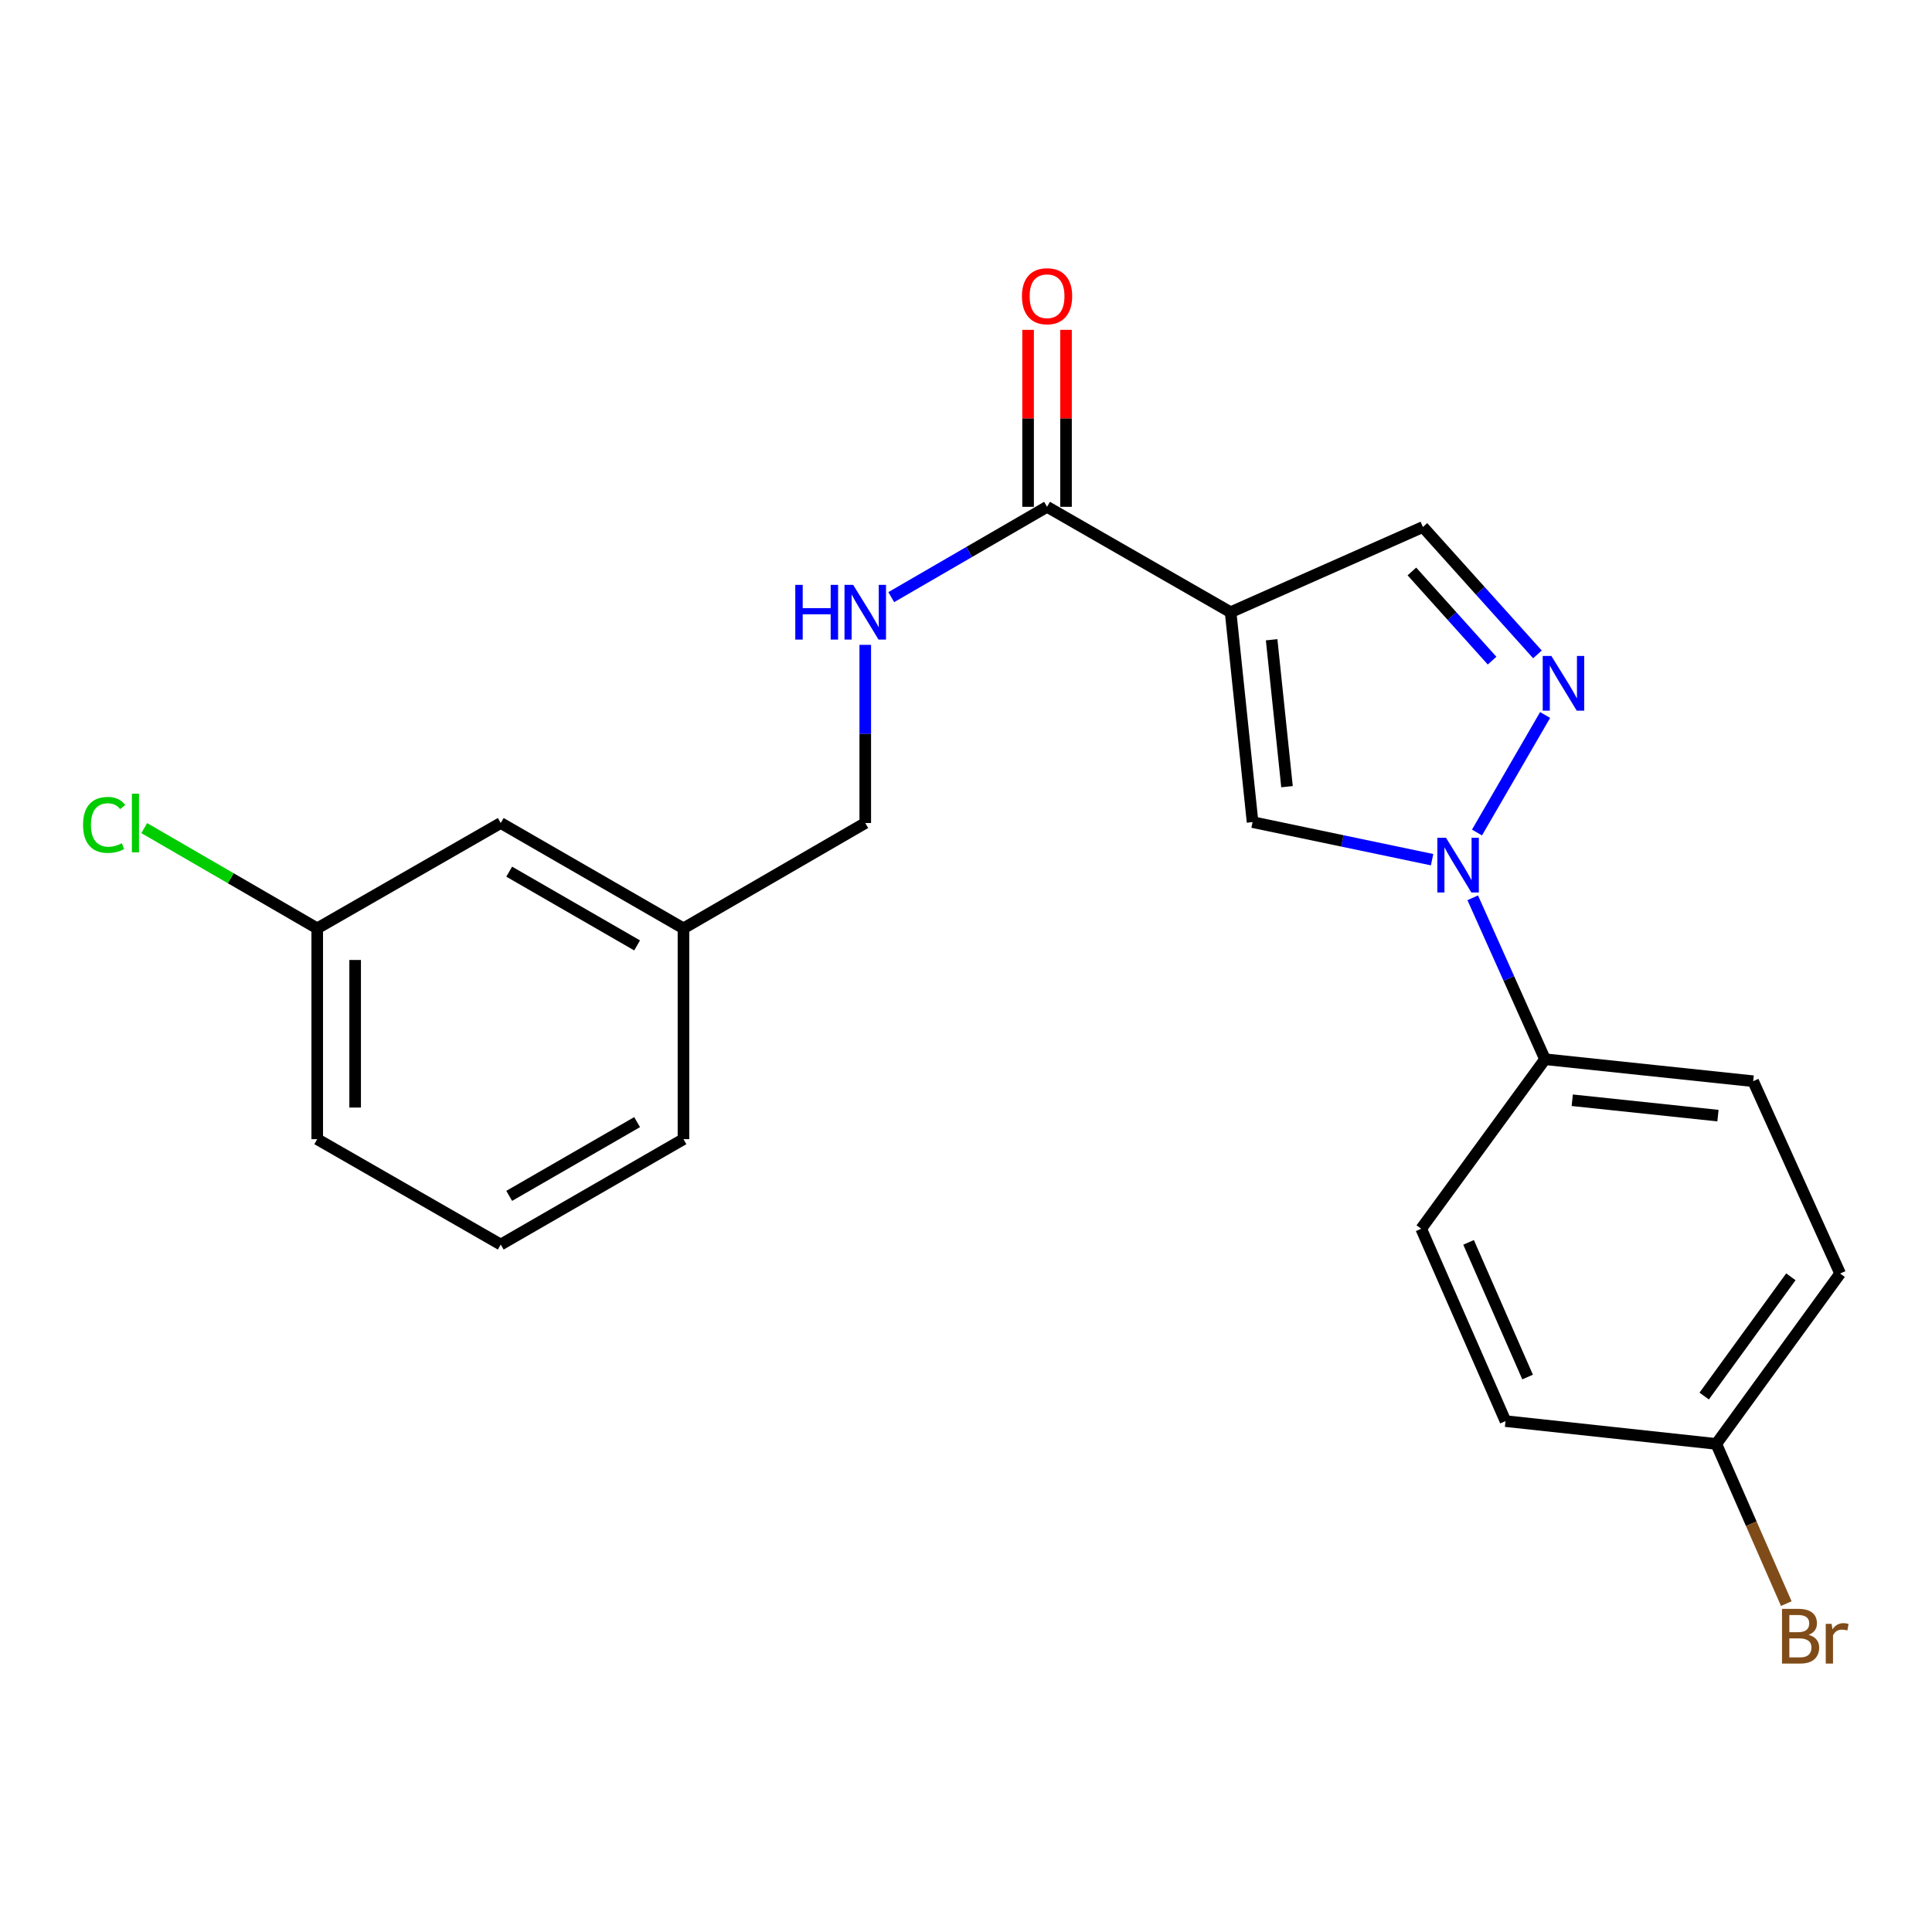<?xml version='1.0' encoding='iso-8859-1'?>
<svg version='1.1' baseProfile='full'
              xmlns='http://www.w3.org/2000/svg'
                      xmlns:rdkit='http://www.rdkit.org/xml'
                      xmlns:xlink='http://www.w3.org/1999/xlink'
                  xml:space='preserve'
width='1000px' height='1000px' viewBox='0 0 1000 1000'>
<!-- END OF HEADER -->
<rect style='opacity:1.0;fill:#FFFFFF;stroke:none' width='1000' height='1000' x='0' y='0'> </rect>
<path class='bond-2' d='M 636.966,316.885 L 648.33,425.52' style='fill:none;fill-rule:evenodd;stroke:#000000;stroke-width:6px;stroke-linecap:butt;stroke-linejoin:miter;stroke-opacity:1' />
<path class='bond-2' d='M 658.195,331.138 L 666.15,407.182' style='fill:none;fill-rule:evenodd;stroke:#000000;stroke-width:6px;stroke-linecap:butt;stroke-linejoin:miter;stroke-opacity:1' />
<path class='bond-3' d='M 636.966,316.885 L 541.954,262.334' style='fill:none;fill-rule:evenodd;stroke:#000000;stroke-width:6px;stroke-linecap:butt;stroke-linejoin:miter;stroke-opacity:1' />
<path class='bond-4' d='M 636.966,316.885 L 736.505,272.771' style='fill:none;fill-rule:evenodd;stroke:#000000;stroke-width:6px;stroke-linecap:butt;stroke-linejoin:miter;stroke-opacity:1' />
<path class='bond-0' d='M 741.25,444.972 L 694.79,435.246' style='fill:none;fill-rule:evenodd;stroke:#0000FF;stroke-width:6px;stroke-linecap:butt;stroke-linejoin:miter;stroke-opacity:1' />
<path class='bond-0' d='M 694.79,435.246 L 648.33,425.52' style='fill:none;fill-rule:evenodd;stroke:#000000;stroke-width:6px;stroke-linecap:butt;stroke-linejoin:miter;stroke-opacity:1' />
<path class='bond-6' d='M 762.28,464.701 L 780.987,506.478' style='fill:none;fill-rule:evenodd;stroke:#0000FF;stroke-width:6px;stroke-linecap:butt;stroke-linejoin:miter;stroke-opacity:1' />
<path class='bond-6' d='M 780.987,506.478 L 799.694,548.255' style='fill:none;fill-rule:evenodd;stroke:#000000;stroke-width:6px;stroke-linecap:butt;stroke-linejoin:miter;stroke-opacity:1' />
<path class='bond-22' d='M 764.49,430.91 L 799.748,370.074' style='fill:none;fill-rule:evenodd;stroke:#0000FF;stroke-width:6px;stroke-linecap:butt;stroke-linejoin:miter;stroke-opacity:1' />
<path class='bond-1' d='M 795.788,338.71 L 766.146,305.741' style='fill:none;fill-rule:evenodd;stroke:#0000FF;stroke-width:6px;stroke-linecap:butt;stroke-linejoin:miter;stroke-opacity:1' />
<path class='bond-1' d='M 766.146,305.741 L 736.505,272.771' style='fill:none;fill-rule:evenodd;stroke:#000000;stroke-width:6px;stroke-linecap:butt;stroke-linejoin:miter;stroke-opacity:1' />
<path class='bond-1' d='M 772.297,341.944 L 751.548,318.865' style='fill:none;fill-rule:evenodd;stroke:#0000FF;stroke-width:6px;stroke-linecap:butt;stroke-linejoin:miter;stroke-opacity:1' />
<path class='bond-1' d='M 751.548,318.865 L 730.799,295.786' style='fill:none;fill-rule:evenodd;stroke:#000000;stroke-width:6px;stroke-linecap:butt;stroke-linejoin:miter;stroke-opacity:1' />
<path class='bond-5' d='M 541.954,262.334 L 501.635,285.708' style='fill:none;fill-rule:evenodd;stroke:#000000;stroke-width:6px;stroke-linecap:butt;stroke-linejoin:miter;stroke-opacity:1' />
<path class='bond-5' d='M 501.635,285.708 L 461.316,309.082' style='fill:none;fill-rule:evenodd;stroke:#0000FF;stroke-width:6px;stroke-linecap:butt;stroke-linejoin:miter;stroke-opacity:1' />
<path class='bond-7' d='M 551.769,262.334 L 551.769,216.531' style='fill:none;fill-rule:evenodd;stroke:#000000;stroke-width:6px;stroke-linecap:butt;stroke-linejoin:miter;stroke-opacity:1' />
<path class='bond-7' d='M 551.769,216.531 L 551.769,170.729' style='fill:none;fill-rule:evenodd;stroke:#FF0000;stroke-width:6px;stroke-linecap:butt;stroke-linejoin:miter;stroke-opacity:1' />
<path class='bond-7' d='M 532.138,262.334 L 532.138,216.531' style='fill:none;fill-rule:evenodd;stroke:#000000;stroke-width:6px;stroke-linecap:butt;stroke-linejoin:miter;stroke-opacity:1' />
<path class='bond-7' d='M 532.138,216.531 L 532.138,170.729' style='fill:none;fill-rule:evenodd;stroke:#FF0000;stroke-width:6px;stroke-linecap:butt;stroke-linejoin:miter;stroke-opacity:1' />
<path class='bond-10' d='M 447.857,333.773 L 447.857,379.881' style='fill:none;fill-rule:evenodd;stroke:#0000FF;stroke-width:6px;stroke-linecap:butt;stroke-linejoin:miter;stroke-opacity:1' />
<path class='bond-10' d='M 447.857,379.881 L 447.857,425.989' style='fill:none;fill-rule:evenodd;stroke:#000000;stroke-width:6px;stroke-linecap:butt;stroke-linejoin:miter;stroke-opacity:1' />
<path class='bond-8' d='M 799.694,548.255 L 907.434,559.63' style='fill:none;fill-rule:evenodd;stroke:#000000;stroke-width:6px;stroke-linecap:butt;stroke-linejoin:miter;stroke-opacity:1' />
<path class='bond-8' d='M 813.794,569.484 L 889.212,577.446' style='fill:none;fill-rule:evenodd;stroke:#000000;stroke-width:6px;stroke-linecap:butt;stroke-linejoin:miter;stroke-opacity:1' />
<path class='bond-9' d='M 799.694,548.255 L 735.611,635.994' style='fill:none;fill-rule:evenodd;stroke:#000000;stroke-width:6px;stroke-linecap:butt;stroke-linejoin:miter;stroke-opacity:1' />
<path class='bond-16' d='M 907.434,559.63 L 952.443,659.18' style='fill:none;fill-rule:evenodd;stroke:#000000;stroke-width:6px;stroke-linecap:butt;stroke-linejoin:miter;stroke-opacity:1' />
<path class='bond-15' d='M 735.611,635.994 L 779.246,735.565' style='fill:none;fill-rule:evenodd;stroke:#000000;stroke-width:6px;stroke-linecap:butt;stroke-linejoin:miter;stroke-opacity:1' />
<path class='bond-15' d='M 760.136,643.05 L 790.68,712.75' style='fill:none;fill-rule:evenodd;stroke:#000000;stroke-width:6px;stroke-linecap:butt;stroke-linejoin:miter;stroke-opacity:1' />
<path class='bond-14' d='M 447.857,425.989 L 353.76,480.518' style='fill:none;fill-rule:evenodd;stroke:#000000;stroke-width:6px;stroke-linecap:butt;stroke-linejoin:miter;stroke-opacity:1' />
<path class='bond-11' d='M 888.349,747.365 L 779.246,735.565' style='fill:none;fill-rule:evenodd;stroke:#000000;stroke-width:6px;stroke-linecap:butt;stroke-linejoin:miter;stroke-opacity:1' />
<path class='bond-17' d='M 888.349,747.365 L 906.467,788.696' style='fill:none;fill-rule:evenodd;stroke:#000000;stroke-width:6px;stroke-linecap:butt;stroke-linejoin:miter;stroke-opacity:1' />
<path class='bond-17' d='M 906.467,788.696 L 924.585,830.027' style='fill:none;fill-rule:evenodd;stroke:#7F4C19;stroke-width:6px;stroke-linecap:butt;stroke-linejoin:miter;stroke-opacity:1' />
<path class='bond-23' d='M 888.349,747.365 L 952.443,659.18' style='fill:none;fill-rule:evenodd;stroke:#000000;stroke-width:6px;stroke-linecap:butt;stroke-linejoin:miter;stroke-opacity:1' />
<path class='bond-23' d='M 882.083,722.596 L 926.949,660.866' style='fill:none;fill-rule:evenodd;stroke:#000000;stroke-width:6px;stroke-linecap:butt;stroke-linejoin:miter;stroke-opacity:1' />
<path class='bond-12' d='M 259.184,425.989 L 353.76,480.518' style='fill:none;fill-rule:evenodd;stroke:#000000;stroke-width:6px;stroke-linecap:butt;stroke-linejoin:miter;stroke-opacity:1' />
<path class='bond-12' d='M 263.565,451.174 L 329.769,489.345' style='fill:none;fill-rule:evenodd;stroke:#000000;stroke-width:6px;stroke-linecap:butt;stroke-linejoin:miter;stroke-opacity:1' />
<path class='bond-13' d='M 259.184,425.989 L 164.193,480.518' style='fill:none;fill-rule:evenodd;stroke:#000000;stroke-width:6px;stroke-linecap:butt;stroke-linejoin:miter;stroke-opacity:1' />
<path class='bond-18' d='M 164.193,480.518 L 119.429,454.574' style='fill:none;fill-rule:evenodd;stroke:#000000;stroke-width:6px;stroke-linecap:butt;stroke-linejoin:miter;stroke-opacity:1' />
<path class='bond-18' d='M 119.429,454.574 L 74.666,428.631' style='fill:none;fill-rule:evenodd;stroke:#00CC00;stroke-width:6px;stroke-linecap:butt;stroke-linejoin:miter;stroke-opacity:1' />
<path class='bond-24' d='M 164.193,480.518 L 164.193,589.632' style='fill:none;fill-rule:evenodd;stroke:#000000;stroke-width:6px;stroke-linecap:butt;stroke-linejoin:miter;stroke-opacity:1' />
<path class='bond-24' d='M 183.824,496.885 L 183.824,573.265' style='fill:none;fill-rule:evenodd;stroke:#000000;stroke-width:6px;stroke-linecap:butt;stroke-linejoin:miter;stroke-opacity:1' />
<path class='bond-21' d='M 353.76,480.518 L 353.76,589.632' style='fill:none;fill-rule:evenodd;stroke:#000000;stroke-width:6px;stroke-linecap:butt;stroke-linejoin:miter;stroke-opacity:1' />
<path class='bond-19' d='M 259.184,644.173 L 353.76,589.632' style='fill:none;fill-rule:evenodd;stroke:#000000;stroke-width:6px;stroke-linecap:butt;stroke-linejoin:miter;stroke-opacity:1' />
<path class='bond-19' d='M 263.563,618.986 L 329.767,580.808' style='fill:none;fill-rule:evenodd;stroke:#000000;stroke-width:6px;stroke-linecap:butt;stroke-linejoin:miter;stroke-opacity:1' />
<path class='bond-20' d='M 259.184,644.173 L 164.193,589.632' style='fill:none;fill-rule:evenodd;stroke:#000000;stroke-width:6px;stroke-linecap:butt;stroke-linejoin:miter;stroke-opacity:1' />
<path  class='atom-1' d='M 748.447 433.63
L 757.727 448.63
Q 758.647 450.11, 760.127 452.79
Q 761.607 455.47, 761.687 455.63
L 761.687 433.63
L 765.447 433.63
L 765.447 461.95
L 761.567 461.95
L 751.607 445.55
Q 750.447 443.63, 749.207 441.43
Q 748.007 439.23, 747.647 438.55
L 747.647 461.95
L 743.967 461.95
L 743.967 433.63
L 748.447 433.63
' fill='#0000FF'/>
<path  class='atom-2' d='M 802.988 339.522
L 812.268 354.522
Q 813.188 356.002, 814.668 358.682
Q 816.148 361.362, 816.228 361.522
L 816.228 339.522
L 819.988 339.522
L 819.988 367.842
L 816.108 367.842
L 806.148 351.442
Q 804.988 349.522, 803.748 347.322
Q 802.548 345.122, 802.188 344.442
L 802.188 367.842
L 798.508 367.842
L 798.508 339.522
L 802.988 339.522
' fill='#0000FF'/>
<path  class='atom-6' d='M 411.637 302.725
L 415.477 302.725
L 415.477 314.765
L 429.957 314.765
L 429.957 302.725
L 433.797 302.725
L 433.797 331.045
L 429.957 331.045
L 429.957 317.965
L 415.477 317.965
L 415.477 331.045
L 411.637 331.045
L 411.637 302.725
' fill='#0000FF'/>
<path  class='atom-6' d='M 441.597 302.725
L 450.877 317.725
Q 451.797 319.205, 453.277 321.885
Q 454.757 324.565, 454.837 324.725
L 454.837 302.725
L 458.597 302.725
L 458.597 331.045
L 454.717 331.045
L 444.757 314.645
Q 443.597 312.725, 442.357 310.525
Q 441.157 308.325, 440.797 307.645
L 440.797 331.045
L 437.117 331.045
L 437.117 302.725
L 441.597 302.725
' fill='#0000FF'/>
<path  class='atom-8' d='M 528.954 153.321
Q 528.954 146.521, 532.314 142.721
Q 535.674 138.921, 541.954 138.921
Q 548.234 138.921, 551.594 142.721
Q 554.954 146.521, 554.954 153.321
Q 554.954 160.201, 551.554 164.121
Q 548.154 168.001, 541.954 168.001
Q 535.714 168.001, 532.314 164.121
Q 528.954 160.241, 528.954 153.321
M 541.954 164.801
Q 546.274 164.801, 548.594 161.921
Q 550.954 159.001, 550.954 153.321
Q 550.954 147.761, 548.594 144.961
Q 546.274 142.121, 541.954 142.121
Q 537.634 142.121, 535.274 144.921
Q 532.954 147.721, 532.954 153.321
Q 532.954 159.041, 535.274 161.921
Q 537.634 164.801, 541.954 164.801
' fill='#FF0000'/>
<path  class='atom-18' d='M 936.124 846.184
Q 938.844 846.944, 940.204 848.624
Q 941.604 850.264, 941.604 852.704
Q 941.604 856.624, 939.084 858.864
Q 936.604 861.064, 931.884 861.064
L 922.364 861.064
L 922.364 832.744
L 930.724 832.744
Q 935.564 832.744, 938.004 834.704
Q 940.444 836.664, 940.444 840.264
Q 940.444 844.544, 936.124 846.184
M 926.164 835.944
L 926.164 844.824
L 930.724 844.824
Q 933.524 844.824, 934.964 843.704
Q 936.444 842.544, 936.444 840.264
Q 936.444 835.944, 930.724 835.944
L 926.164 835.944
M 931.884 857.864
Q 934.644 857.864, 936.124 856.544
Q 937.604 855.224, 937.604 852.704
Q 937.604 850.384, 935.964 849.224
Q 934.364 848.024, 931.284 848.024
L 926.164 848.024
L 926.164 857.864
L 931.884 857.864
' fill='#7F4C19'/>
<path  class='atom-18' d='M 948.044 840.504
L 948.484 843.344
Q 950.644 840.144, 954.164 840.144
Q 955.284 840.144, 956.804 840.544
L 956.204 843.904
Q 954.484 843.504, 953.524 843.504
Q 951.844 843.504, 950.724 844.184
Q 949.644 844.824, 948.764 846.384
L 948.764 861.064
L 945.004 861.064
L 945.004 840.504
L 948.044 840.504
' fill='#7F4C19'/>
<path  class='atom-19' d='M 42.987 426.969
Q 42.987 419.929, 46.267 416.249
Q 49.587 412.529, 55.867 412.529
Q 61.707 412.529, 64.827 416.649
L 62.187 418.809
Q 59.907 415.809, 55.867 415.809
Q 51.587 415.809, 49.307 418.689
Q 47.067 421.529, 47.067 426.969
Q 47.067 432.569, 49.387 435.449
Q 51.747 438.329, 56.307 438.329
Q 59.427 438.329, 63.067 436.449
L 64.187 439.449
Q 62.707 440.409, 60.467 440.969
Q 58.227 441.529, 55.747 441.529
Q 49.587 441.529, 46.267 437.769
Q 42.987 434.009, 42.987 426.969
' fill='#00CC00'/>
<path  class='atom-19' d='M 68.267 410.809
L 71.947 410.809
L 71.947 441.169
L 68.267 441.169
L 68.267 410.809
' fill='#00CC00'/>
</svg>
